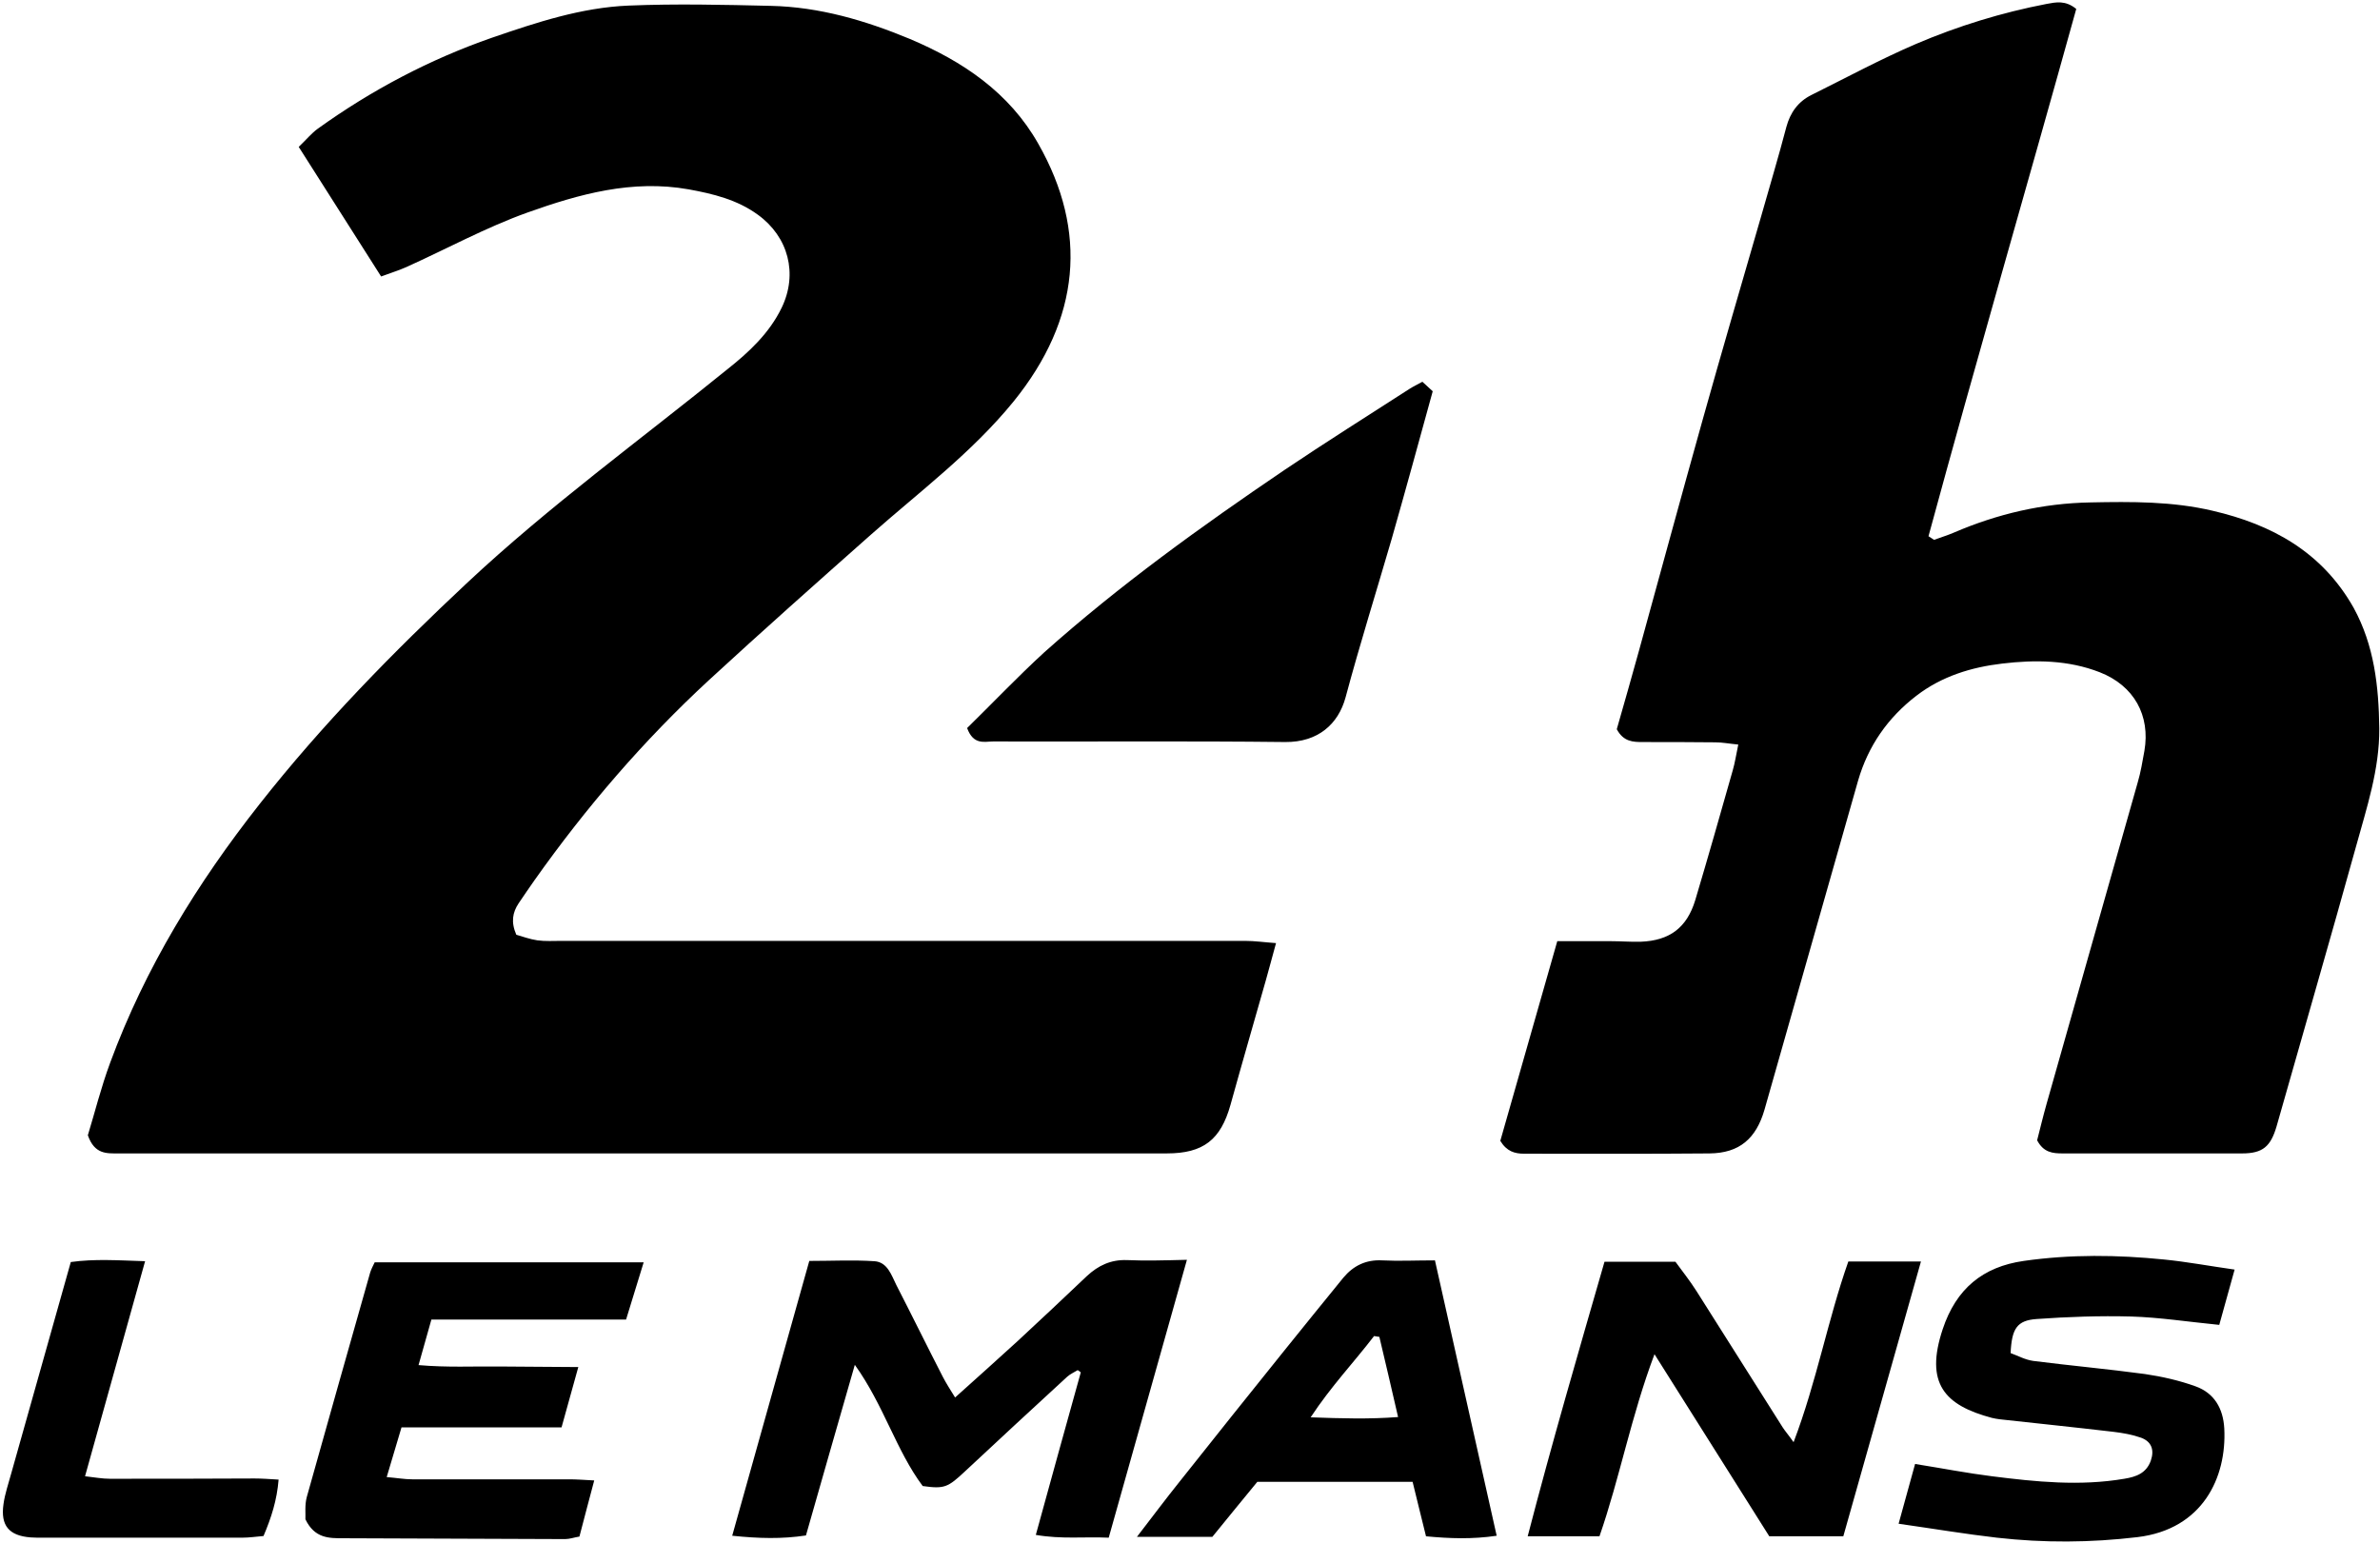 <svg height="1621" viewBox="-.5 -.3 851.8 552.5" width="2500" xmlns="http://www.w3.org/2000/svg"><path d="m41.7 412.7h375.4c13.1 0 19.3-4.9 22.8-17.4 4.1-14.8 8.4-29.6 12.6-44.4 1.2-4.1 2.2-8.2 3.7-13.5-4.2-.3-7.6-.8-11.1-.8h-244.7c-2.9 0-5.8.2-8.7-.2-2.7-.4-5.4-1.4-7.5-2-2-4.6-1.3-8 .8-11.2 1.9-2.8 3.8-5.6 5.7-8.3 18.4-26 39.1-50.1 62.5-71.7 19.1-17.6 38.5-34.8 57.9-52 17.4-15.4 36.2-29.4 51.1-47.7 24-29.6 26.7-61 8.9-92.3-10.4-18.4-27.1-29.6-46.1-37.6-15.9-6.6-32.3-11.4-49.6-11.8-17-.4-34-.8-51-.1-16.9.7-32.9 6-48.9 11.5-22.4 7.8-43.2 18.8-62.4 32.6-2.2 1.6-4 3.8-6.8 6.5 10.1 15.9 19.6 30.8 29.5 46.4 3.5-1.3 6.4-2.2 9.1-3.4 14.4-6.5 28.5-14.2 43.3-19.5 18.5-6.6 37.5-11.9 57.7-8.3 8.8 1.6 17.4 3.7 24.8 9.1 10.9 7.9 14.4 21.1 8.5 33.3-4.4 9.1-11.7 15.9-19.4 22-31.2 25.3-63.7 48.9-93.1 76.4-26.6 24.9-51.9 50.7-74.4 79.3-22.3 28.3-41 58.7-53.5 92.6-3.3 8.9-5.6 18.2-8 26 2.4 6.9 6.8 6.5 10.9 6.5zm749.9-230.1c-14.4-3.4-29.1-3.3-43.8-3-17.1.3-33.3 4.1-48.9 10.8-2.3 1-4.7 1.7-7.1 2.6-.7-.4-1.3-.9-2-1.3 17.1-63 35.4-125.7 52.9-188.8-3.9-3.2-7.3-2.4-10.6-1.8-16.1 3.1-31.7 7.9-46.7 14.3-12.8 5.5-25 12.1-37.5 18.3-4.8 2.4-7.6 6.3-9 11.5-2.8 10.7-6 21.3-9 31.9-7 24.2-14.1 48.4-20.9 72.7-7.7 27.5-15.2 55.1-22.8 82.7-2.7 9.7-5.4 19.3-8 28.3 2.4 4.5 5.8 4.6 9.3 4.6 8.7 0 17.3 0 26 .1 2.5 0 5 .5 8.2.8-.8 3.8-1.2 6.6-2 9.3-4.4 15.5-8.8 31-13.4 46.4-3 9.9-9.2 14.5-19.5 14.9-3.6.1-7.2-.2-10.8-.2h-19.1c-7 24.6-13.8 48.3-20.4 71.5 2.3 3.8 5.2 4.6 8.5 4.6 22.1 0 44.3.1 66.4-.1 10.7-.1 16.7-5.3 19.7-15.7 11.2-39.3 22.3-78.5 33.5-117.8 3.6-12.4 10.6-22.5 20.9-30.4 9.1-7 19.7-10.2 30.7-11.5 11.8-1.4 23.6-1.3 34.9 3.1 12.3 4.8 18.2 15.5 16 28.2-.7 3.8-1.3 7.6-2.4 11.3-10.8 38.3-21.8 76.7-32.6 115-1.3 4.6-2.4 9.2-3.4 13.1 2.3 4.4 5.6 4.7 9.1 4.7h64.3c7.4 0 10.2-2.5 12.3-9.6 9.5-33.5 19.2-66.9 28.5-100.4 3.8-13.8 8.4-27.5 8.3-42.2-.2-15.1-1.8-29.7-9.2-43.2-11.3-20-29.3-29.8-50.4-34.7z"/><path d="m345.6 260.4c2.3 6.2 6.2 4.8 9.3 4.8 34.9.1 69.7-.2 104.6.2 11.7.1 19-6.4 21.6-16 5.1-19 11-37.8 16.5-56.7 5-17.5 9.8-35.1 14.7-52.9-1.3-1.2-2.4-2.2-3.7-3.4-1.8 1-3.3 1.7-4.7 2.6-14.9 9.6-30 19.1-44.7 29-29.8 20.2-59.1 41.3-86 65.3-9.6 8.8-18.5 18.2-27.6 27.1zm57.2 190.5c-5.7-.2-10.2 1.9-14.3 5.7-8.2 7.8-16.4 15.5-24.7 23.2-7.2 6.6-14.5 13.1-22.5 20.3-1.8-2.9-3.2-5.1-4.4-7.4-5.6-10.9-11-21.9-16.6-32.8-1.8-3.6-3.2-8.3-7.9-8.6-7.6-.5-15.2-.1-23.3-.1-9.2 32.9-18.3 65.1-27.6 98.4 9.6 1 17.8 1.2 26.4-.1 5.7-20.1 11.4-39.8 17.5-61.1 10.4 14.5 14.8 30.7 24.3 43.4 7.8 1.1 9 .5 15.2-5.3 12.1-11.3 24.3-22.6 36.5-33.8 1.1-1 2.5-1.6 3.8-2.4.4.3.8.5 1.1.8-5.3 19.1-10.6 38.1-16.1 58.2 9.2 1.6 17.4.6 26.1 1 9.3-33.1 18.5-65.8 28-99.5-8.2.2-14.9.4-21.5.1zm258.3.5c-7.4 21-11.3 42.9-19.6 64.7-1.9-2.7-3-3.9-3.9-5.3-10.3-16.2-20.5-32.5-30.8-48.7-2.4-3.8-5.2-7.3-7.6-10.6h-25.4c-9.4 32.6-18.8 64.8-27.5 98.3h25.7c7.3-21 11.3-42.9 19.7-65.2 14.4 22.8 27.8 44.1 41.1 65.2h26.5c9.3-32.8 18.4-65.2 27.8-98.4zm67.4 20.6c11.2-.8 22.6-1.2 33.8-.9 10.2.3 20.4 1.9 31.6 3 1.7-6.2 3.5-12.5 5.5-19.8-9.2-1.3-17.1-2.8-25.2-3.6-16.8-1.7-33.5-1.9-50.3.5-14.7 2.1-24.2 10-29 24.4-6.5 19.5.7 27.3 17.6 31.8.9.2 1.9.4 2.8.5 13.6 1.5 27.2 2.9 40.8 4.5 3.3.4 6.7 1 9.8 2.1 3.8 1.4 4.8 4.4 3.5 8.2-1.6 4.5-5.2 5.8-9.5 6.5-15.9 2.7-31.6 1.1-47.4-.9-8.8-1.1-17.5-2.8-27.5-4.4-1.9 7-3.7 13.5-5.9 21.4 12.6 1.8 23.9 3.7 35.2 5 16.8 1.9 33.5 1.8 50.3-.2 23.4-2.8 32-21.4 31.1-38.9-.4-7.2-3.6-12.7-10.3-15.1-5.8-2.1-12-3.5-18.1-4.4-13.3-1.8-26.7-3-40-4.7-2.9-.4-5.6-1.9-8.1-2.8.4-8.8 2.3-11.7 9.3-12.2zm-596.6-16.7c-7.6 26.8-15.2 53.6-22.7 80.4-.8 2.9-.4 6.1-.5 8 3.3 6.9 8.5 6.8 13.6 6.8l79.4.3c1.6 0 3.2-.6 5.1-.9 1.7-6.6 3.4-12.9 5.3-20.1-3.8-.2-6.4-.4-8.9-.4h-56.3c-2.7 0-5.4-.5-9.1-.8 1.9-6.4 3.5-11.8 5.3-17.8h57.3c2-7.2 3.8-13.8 6-21.6-10.2-.1-19.3-.1-28.3-.2-9.3-.1-18.5.4-28.9-.5 1.7-5.9 3-10.7 4.6-16.3h69.7c2.2-7.1 4.1-13.3 6.3-20.5h-96.3c-.7 1.4-1.2 2.4-1.6 3.6zm362.3-4.3c-5.8-.3-10.3 1.9-13.9 6.2-7.1 8.7-14.2 17.5-21.3 26.3-12.5 15.5-24.9 31.1-37.3 46.7-4.9 6.1-9.6 12.4-15.3 19.8h27c5.3-6.5 10.9-13.4 16.1-19.7h55.6c1.6 6.7 3.2 12.9 4.8 19.5 8.5.8 16.5 1.1 25.3-.2-7.4-33-14.6-65.2-22.1-98.6-7 0-12.9.3-18.9 0zm-25.6 56.2c7.3-11.1 15.5-19.7 22.7-29.1.6.1 1.3.2 1.9.3 2.2 9.2 4.3 18.3 6.7 28.7-10.5.8-20.1.5-31.3.1zm-429.9 22c-2.7 0-5.4-.5-8.9-.9 7.3-26.1 14.3-51.1 21.5-77-9.6-.3-18.1-.9-26.6.3-7.3 25.8-14.3 50.7-21.3 75.6-1 3.7-2.3 7.4-2.8 11.1-1.1 7.7 2 11.3 9.7 11.9 1.4.1 2.9.1 4.3.1h71.4c2.6 0 5.2-.4 7.7-.6 2.8-6.6 4.8-12.8 5.4-20.2-3.4-.2-6-.4-8.6-.4-17.2.1-34.5.1-51.8.1z"/></svg>